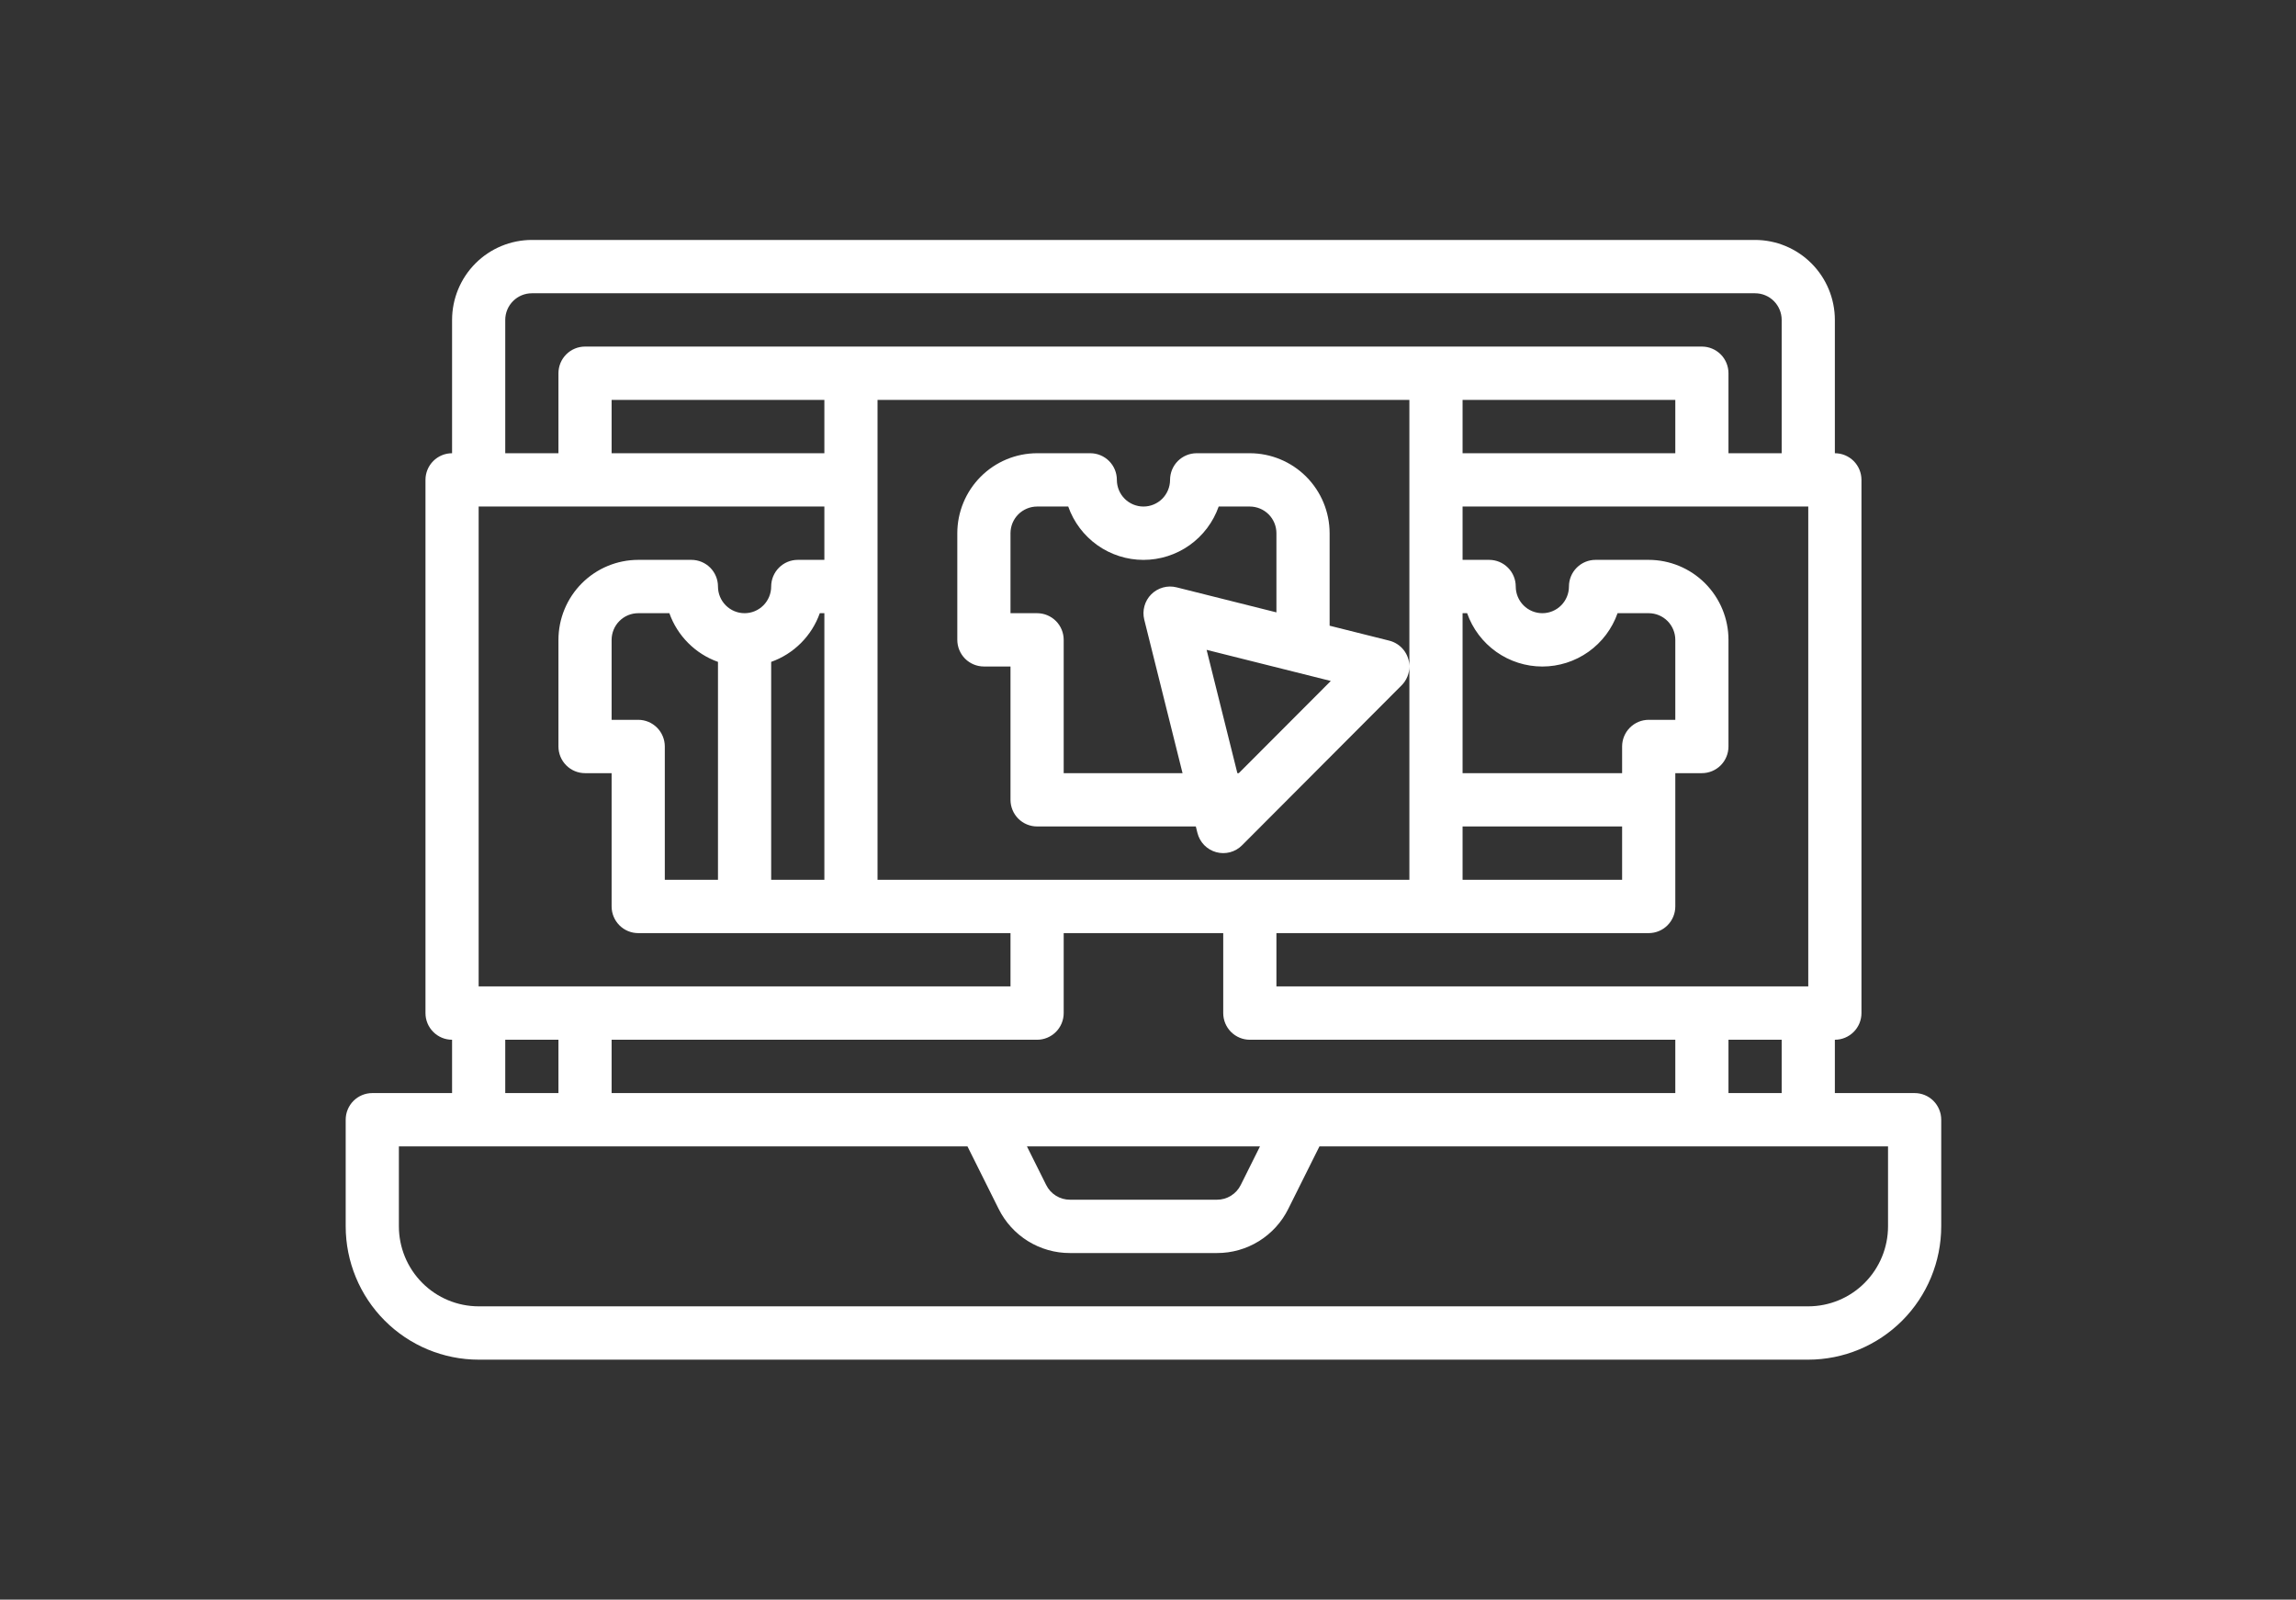 <svg width="89" height="62" viewBox="0 0 89 62" fill="none" xmlns="http://www.w3.org/2000/svg">
<rect x="0" y="0" width="89" height="62" fill="#333333" stroke="none"/>
<path d="M74.217 42.367H71.125V40.3C71.398 40.3 71.66 40.191 71.854 39.997C72.047 39.804 72.156 39.541 72.156 39.267V18.6C72.156 18.326 72.047 18.063 71.854 17.869C71.66 17.676 71.398 17.567 71.125 17.567V12.4C71.124 11.578 70.798 10.79 70.218 10.209C69.638 9.628 68.852 9.301 68.032 9.3H20.616C19.796 9.301 19.01 9.628 18.43 10.209C17.851 10.79 17.524 11.578 17.524 12.4V17.567C17.25 17.567 16.988 17.676 16.795 17.869C16.601 18.063 16.493 18.326 16.493 18.6V39.267C16.493 39.541 16.601 39.804 16.795 39.997C16.988 40.191 17.25 40.3 17.524 40.3V42.367H14.431C14.158 42.367 13.896 42.476 13.702 42.669C13.509 42.863 13.4 43.126 13.4 43.4V47.533C13.402 48.903 13.945 50.216 14.912 51.185C15.878 52.154 17.188 52.699 18.554 52.7H70.094C71.46 52.699 72.77 52.154 73.737 51.185C74.703 50.216 75.246 48.903 75.248 47.533V43.4C75.248 43.126 75.139 42.863 74.946 42.669C74.753 42.476 74.49 42.367 74.217 42.367ZM69.063 42.367H67.001V40.3H69.063V42.367ZM23.708 42.367V40.3H40.201C40.474 40.3 40.736 40.191 40.93 39.997C41.123 39.804 41.232 39.541 41.232 39.267V36.167H47.416V39.267C47.416 39.541 47.525 39.804 47.718 39.997C47.912 40.191 48.174 40.3 48.447 40.3H64.94V42.367H23.708ZM48.841 44.433L48.095 45.929C48.01 46.101 47.879 46.246 47.715 46.347C47.553 46.448 47.365 46.501 47.173 46.5H41.475C41.284 46.501 41.096 46.448 40.933 46.347C40.77 46.246 40.638 46.101 40.553 45.929L39.807 44.433H48.841ZM18.554 38.233V19.633H31.955V21.7H30.924C30.65 21.7 30.388 21.809 30.195 22.003C30.002 22.197 29.893 22.459 29.893 22.733C29.893 23.008 29.784 23.27 29.591 23.464C29.398 23.658 29.136 23.767 28.862 23.767C28.589 23.767 28.327 23.658 28.133 23.464C27.94 23.27 27.831 23.008 27.831 22.733C27.831 22.459 27.723 22.197 27.53 22.003C27.336 21.809 27.074 21.7 26.801 21.7H24.739C23.919 21.701 23.133 22.028 22.553 22.609C21.974 23.19 21.648 23.978 21.647 24.8V28.933C21.647 29.207 21.755 29.47 21.949 29.664C22.142 29.858 22.404 29.967 22.677 29.967H23.708V35.133C23.708 35.407 23.817 35.67 24.01 35.864C24.203 36.058 24.466 36.167 24.739 36.167H39.17V38.233H18.554ZM70.094 19.633V38.233H49.478V36.167H63.909C64.183 36.167 64.445 36.058 64.638 35.864C64.831 35.67 64.94 35.407 64.94 35.133V29.967H65.971C66.244 29.967 66.506 29.858 66.7 29.664C66.893 29.47 67.001 29.207 67.001 28.933V24.8C67.001 23.978 66.674 23.19 66.095 22.609C65.515 22.028 64.729 21.701 63.909 21.7H61.847C61.574 21.7 61.312 21.809 61.119 22.003C60.925 22.197 60.817 22.459 60.817 22.733C60.817 23.008 60.708 23.27 60.515 23.464C60.322 23.658 60.059 23.767 59.786 23.767C59.513 23.767 59.25 23.658 59.057 23.464C58.864 23.27 58.755 23.008 58.755 22.733C58.755 22.459 58.647 22.197 58.453 22.003C58.26 21.809 57.998 21.7 57.724 21.7H56.694V19.633H70.094ZM56.694 23.767H56.87C57.083 24.371 57.478 24.895 58 25.265C58.523 25.635 59.146 25.834 59.786 25.834C60.425 25.834 61.05 25.635 61.572 25.265C62.094 24.895 62.489 24.371 62.702 23.767H63.909C64.182 23.767 64.444 23.876 64.638 24.07C64.831 24.264 64.94 24.526 64.94 24.8V27.9H63.909C63.636 27.9 63.374 28.009 63.18 28.203C62.987 28.396 62.878 28.659 62.878 28.933V29.967H56.694V23.767ZM56.694 32.033H62.878V34.1H56.694V32.033ZM64.94 17.567H56.694V15.5H64.94V17.567ZM54.632 25.828C54.631 25.599 54.553 25.376 54.412 25.195C54.271 25.015 54.073 24.887 53.851 24.831L51.54 24.252V20.667C51.539 19.845 51.213 19.057 50.633 18.476C50.053 17.895 49.267 17.568 48.447 17.567H46.386C46.112 17.567 45.85 17.676 45.657 17.869C45.464 18.063 45.355 18.326 45.355 18.6C45.355 18.874 45.246 19.137 45.053 19.331C44.86 19.524 44.597 19.633 44.324 19.633C44.051 19.633 43.789 19.524 43.595 19.331C43.402 19.137 43.293 18.874 43.293 18.6C43.293 18.326 43.185 18.063 42.991 17.869C42.798 17.676 42.536 17.567 42.263 17.567H40.201C39.381 17.568 38.595 17.895 38.015 18.476C37.436 19.057 37.109 19.845 37.108 20.667V24.8C37.108 25.074 37.217 25.337 37.41 25.531C37.604 25.724 37.866 25.833 38.139 25.833H39.17V31C39.17 31.274 39.279 31.537 39.472 31.731C39.665 31.924 39.928 32.033 40.201 32.033H46.354L46.416 32.284C46.461 32.461 46.551 32.624 46.678 32.755C46.806 32.886 46.965 32.98 47.141 33.029C47.317 33.078 47.503 33.079 47.679 33.033C47.855 32.986 48.017 32.893 48.145 32.764L54.33 26.564C54.426 26.468 54.502 26.353 54.554 26.227C54.606 26.101 54.633 25.966 54.632 25.83V34.1H34.016V15.5H54.632V25.828ZM48.02 29.967H47.964L46.772 25.188L51.586 26.394L48.02 29.967ZM40.201 23.767H39.17V20.667C39.17 20.393 39.279 20.13 39.472 19.936C39.666 19.743 39.928 19.634 40.201 19.633H41.408C41.621 20.238 42.016 20.761 42.538 21.132C43.061 21.502 43.684 21.701 44.324 21.701C44.964 21.701 45.588 21.502 46.11 21.132C46.632 20.761 47.027 20.238 47.24 19.633H48.447C48.721 19.634 48.983 19.743 49.176 19.936C49.369 20.13 49.478 20.393 49.478 20.667V23.735L45.605 22.764C45.432 22.721 45.251 22.723 45.08 22.771C44.908 22.819 44.752 22.91 44.626 23.036C44.5 23.162 44.409 23.319 44.362 23.491C44.314 23.663 44.312 23.844 44.355 24.017L45.839 29.967H41.232V24.8C41.232 24.526 41.123 24.263 40.93 24.069C40.736 23.876 40.474 23.767 40.201 23.767ZM31.955 34.1H29.893V25.654C30.327 25.5 30.722 25.25 31.048 24.923C31.374 24.597 31.623 24.202 31.778 23.767H31.955V34.1ZM24.739 27.9H23.708V24.8C23.709 24.526 23.817 24.264 24.011 24.07C24.204 23.876 24.466 23.767 24.739 23.767H25.947C26.101 24.202 26.351 24.597 26.677 24.923C27.003 25.25 27.397 25.5 27.831 25.654V34.1H25.77V28.933C25.77 28.659 25.661 28.396 25.468 28.203C25.275 28.009 25.012 27.9 24.739 27.9ZM31.955 17.567H23.708V15.5H31.955V17.567ZM19.585 12.4C19.585 12.126 19.694 11.863 19.887 11.67C20.081 11.476 20.343 11.367 20.616 11.367H68.032C68.306 11.367 68.568 11.476 68.761 11.67C68.954 11.863 69.063 12.126 69.063 12.4V17.567H67.001V14.467C67.001 14.193 66.893 13.93 66.7 13.736C66.506 13.542 66.244 13.433 65.971 13.433H22.677C22.404 13.433 22.142 13.542 21.949 13.736C21.755 13.93 21.647 14.193 21.647 14.467V17.567H19.585V12.4ZM19.585 40.3H21.647V42.367H19.585V40.3ZM73.186 47.533C73.185 48.355 72.859 49.143 72.279 49.724C71.7 50.306 70.914 50.632 70.094 50.633H18.554C17.735 50.632 16.948 50.306 16.369 49.724C15.789 49.143 15.463 48.355 15.462 47.533V44.433H37.502L38.709 46.853C38.965 47.369 39.359 47.803 39.848 48.106C40.337 48.409 40.901 48.569 41.475 48.567H47.173C47.748 48.569 48.312 48.409 48.8 48.106C49.289 47.803 49.684 47.369 49.939 46.853L51.146 44.433H73.186V47.533Z" fill="white"/>
</svg>
